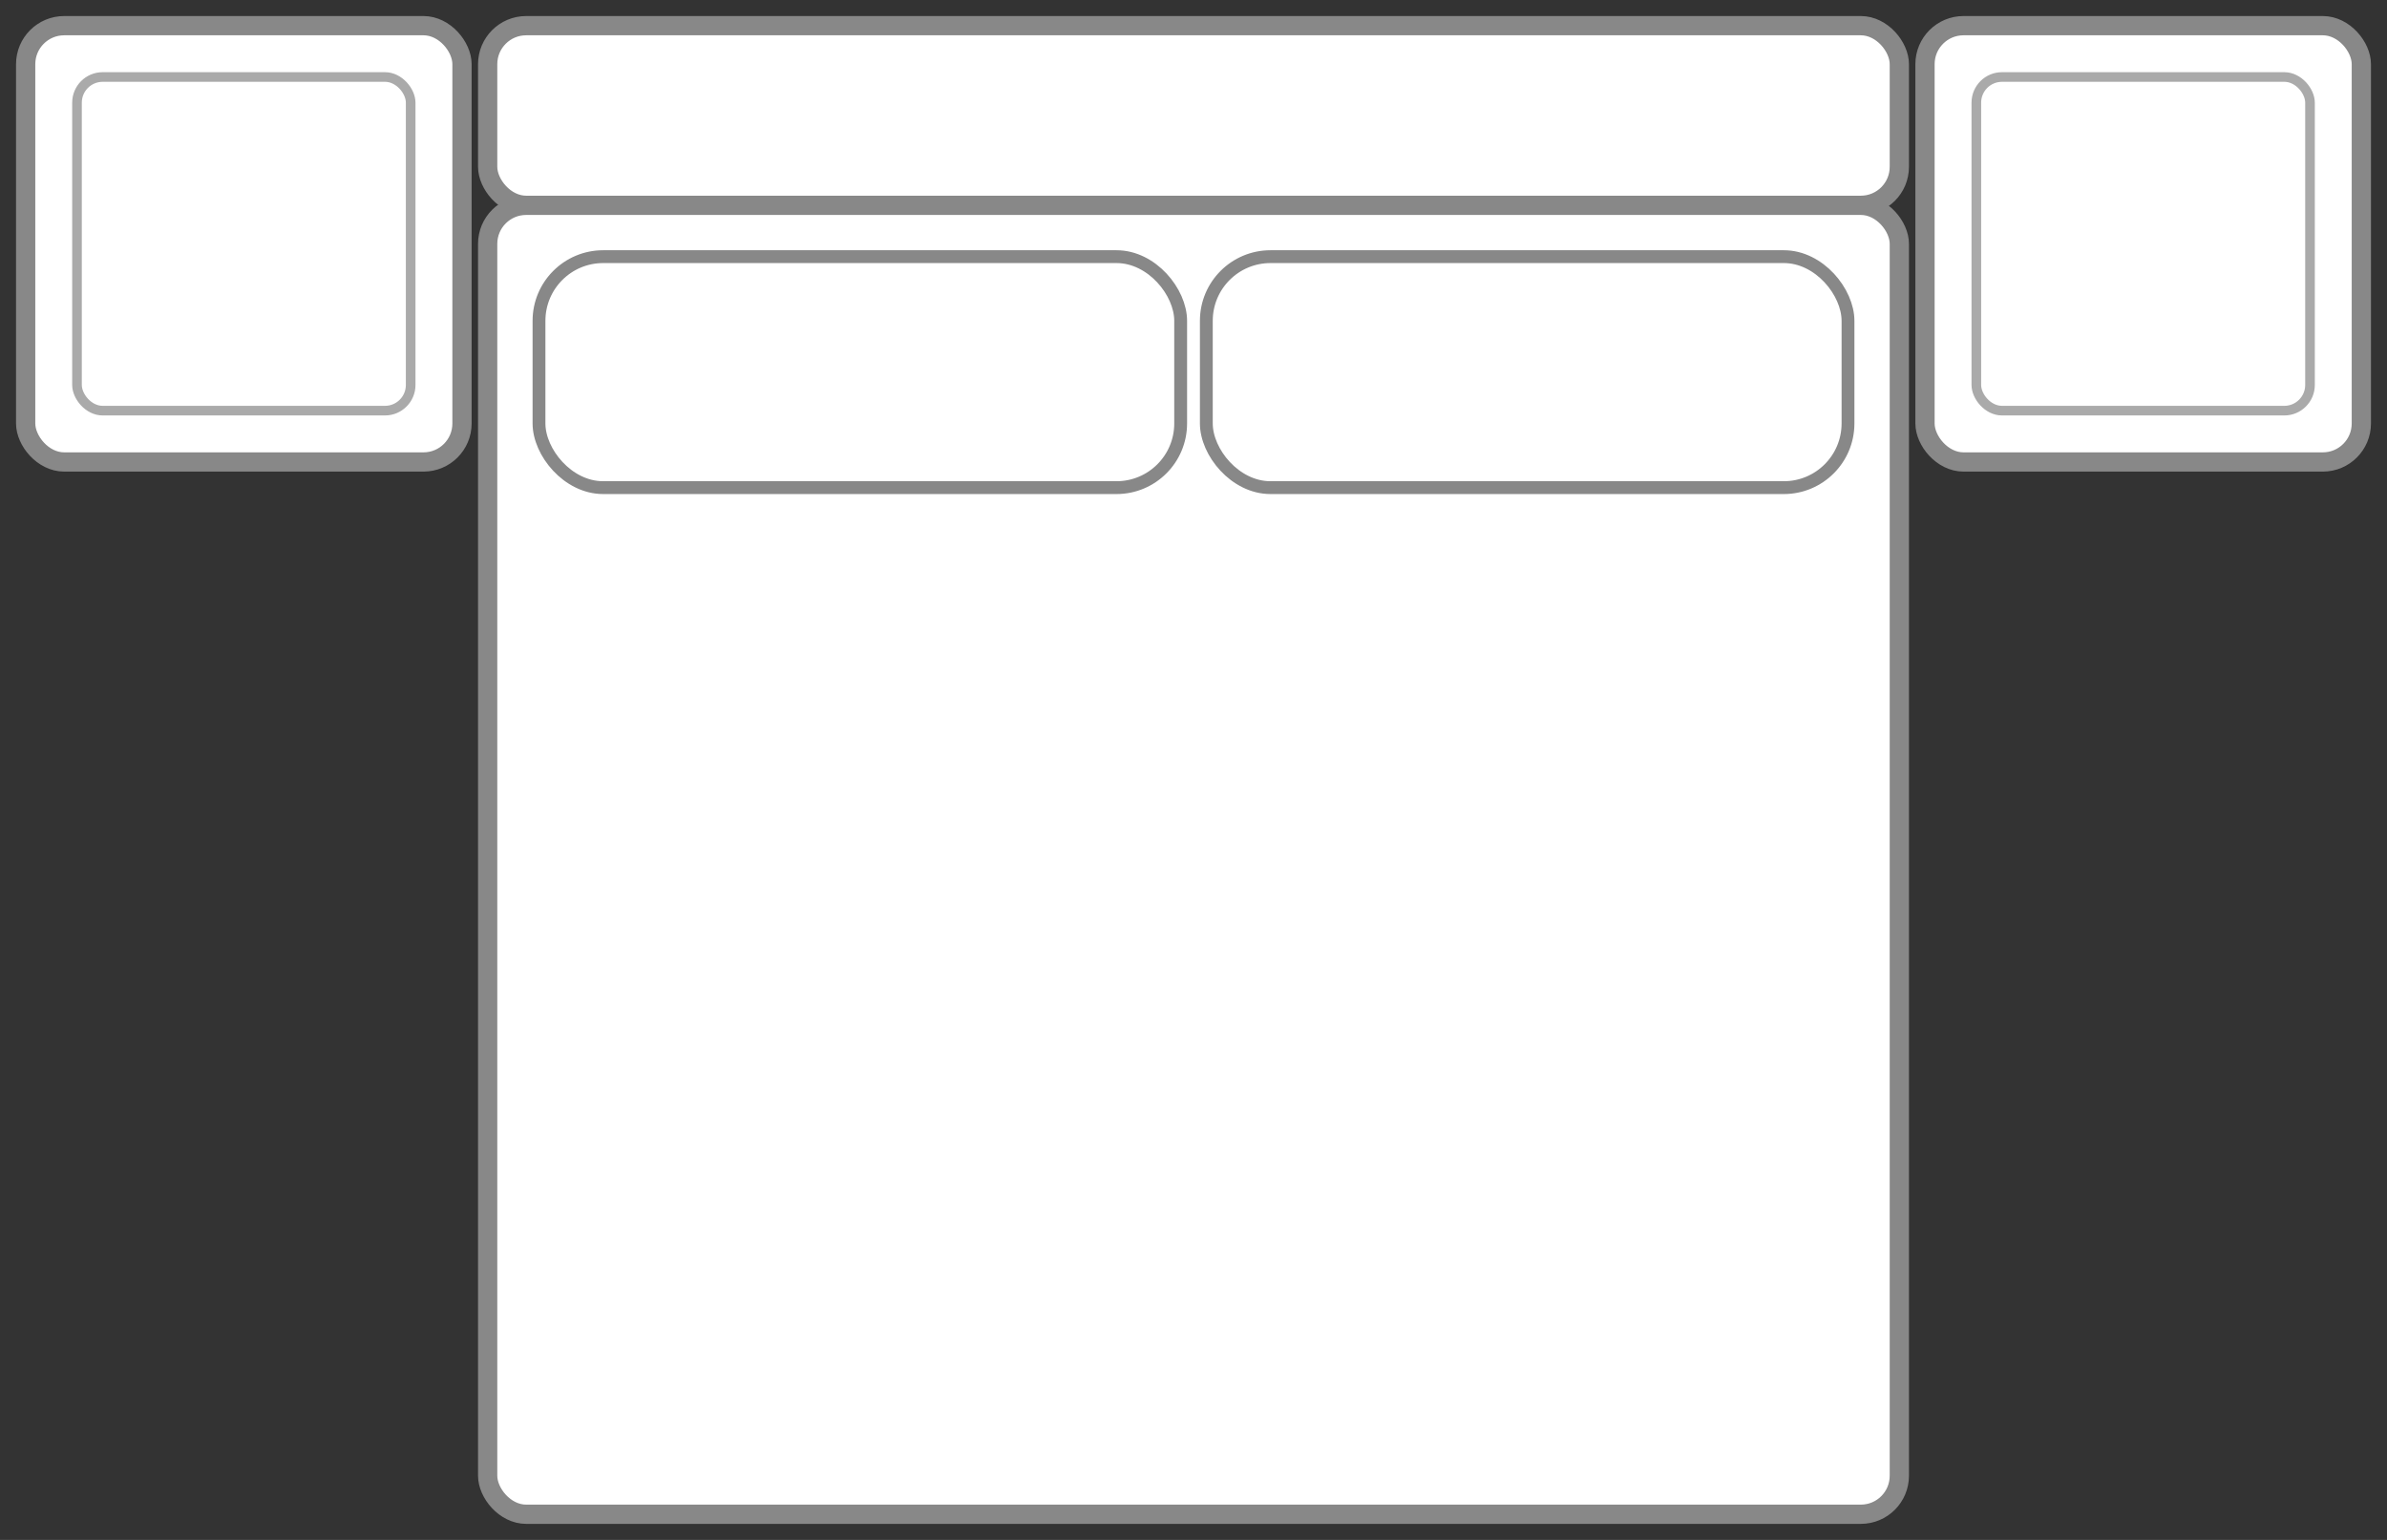 <svg viewBox="0 0 186 120" xmlns="http://www.w3.org/2000/svg">
  <rect x="0" y="0" width="186" height="120" fill="#333333" stroke="none"/>
  <!-- King Bed + Nightstands: 124" wide × 80" deep → viewBox 186×120 (×1.5) -->
  <!-- Bed: 76" (114 units), Nightstands: 24" each (36 units) -->

  <!-- Left Nightstand (24" = 36 units wide) -->
  <rect x="2" y="2" width="34" height="34" rx="3" fill="#FFFFFF" stroke="#888888" stroke-width="1.5"/>
  <rect x="6" y="6" width="26" height="26" rx="2" fill="none" stroke="#AAAAAA" stroke-width="0.75"/>

  <!-- Bed Headboard -->
  <rect x="38" y="2" width="110" height="14" rx="3" fill="#FFFFFF" stroke="#888888" stroke-width="1.5"/>
  <!-- Bed Frame -->
  <rect x="38" y="16" width="110" height="102" rx="3" fill="#FFFFFF" stroke="#888888" stroke-width="1.5"/>
  <!-- Pillows -->
  <rect x="42" y="20" width="50" height="18" rx="5" fill="#FFFFFF" stroke="#888888" stroke-width="1"/>
  <rect x="94" y="20" width="50" height="18" rx="5" fill="#FFFFFF" stroke="#888888" stroke-width="1"/>

  <!-- Right Nightstand (24" = 36 units wide) -->
  <rect x="150" y="2" width="34" height="34" rx="3" fill="#FFFFFF" stroke="#888888" stroke-width="1.5"/>
  <rect x="154" y="6" width="26" height="26" rx="2" fill="none" stroke="#AAAAAA" stroke-width="0.75"/>
</svg>
